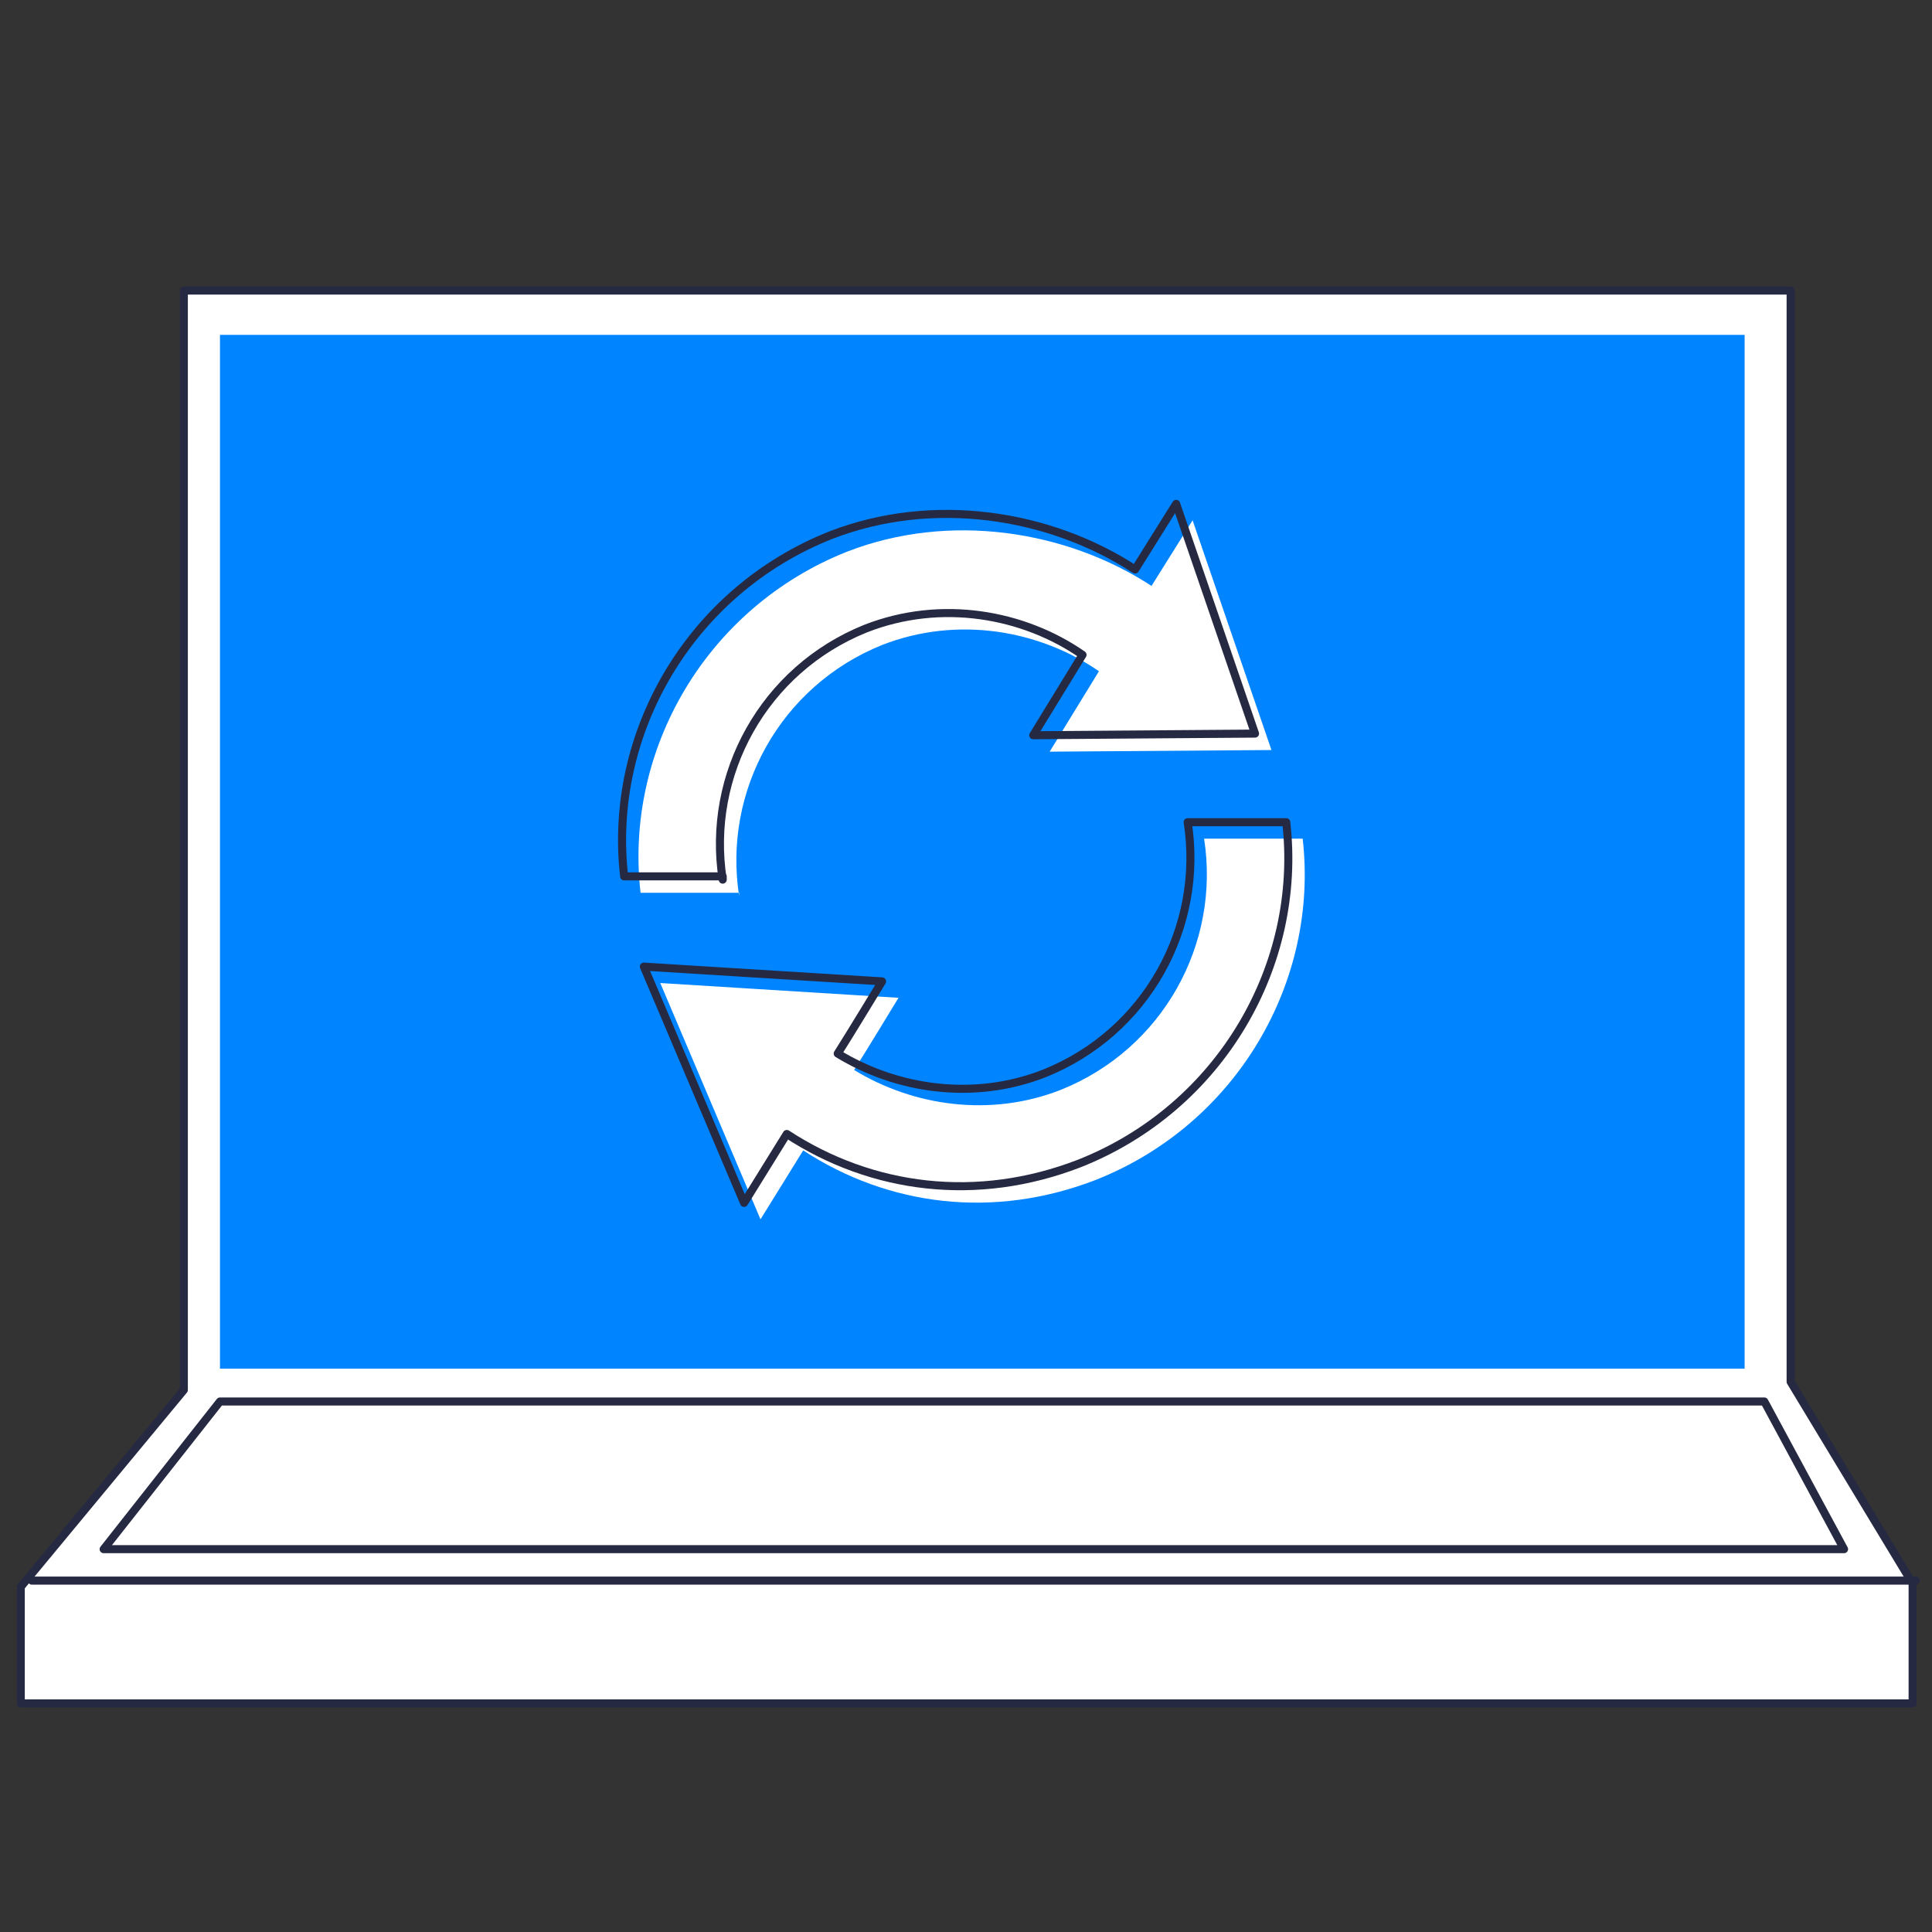 <svg width="120" height="120" viewBox="0 0 120 120" fill="none" xmlns="http://www.w3.org/2000/svg">
<rect x="0" y="0" width="120" height="120" fill="#333333" stroke="none"/>
<path d="M111.219 85.825V25.079V18.047H11.418V23.245V86.335L1.29 98.565V105.802H118.796V98.361L111.219 85.825Z" fill="white" stroke="#262942" stroke-width="0.5" stroke-miterlimit="22.93" stroke-linecap="round" stroke-linejoin="round"/>
<path d="M1.975 98.174L119 98.174" stroke="#262942" stroke-width="0.5" stroke-miterlimit="22.93" stroke-linecap="round" stroke-linejoin="round"/>
<path d="M108.362 20.799H13.663V85.01H108.362V20.799Z" fill="#0084FF"/>
<path d="M114.537 96.222H6.438L13.663 87.049H109.586L114.537 96.222Z" fill="white" stroke="#262942" stroke-width="0.5" stroke-miterlimit="22.93" stroke-linecap="round" stroke-linejoin="round"/>
<path d="M45.909 55.657C44.889 49.133 48.46 42.611 54.787 40.062C59.481 38.228 64.584 39.145 68.257 41.693L65.196 46.687L78.972 46.586L74.074 32.316L71.523 36.393C66.216 32.928 58.971 31.807 52.644 34.253C43.868 37.718 38.766 46.586 39.786 55.453H45.909V55.657Z" fill="white"/>
<path d="M74.788 52.089C75.809 58.612 72.237 65.135 65.91 67.683C61.522 69.416 56.726 68.702 53.052 66.46C53.767 65.339 55.808 61.975 55.808 61.975L41.011 61.058L47.236 75.735L49.889 71.454C55.195 74.919 61.726 75.735 68.053 73.289C76.829 69.823 81.931 60.956 80.911 52.089H74.788Z" fill="white"/>
<path d="M44.889 54.636C43.868 48.113 47.44 41.59 53.767 39.042C58.461 37.207 63.563 38.125 67.237 40.673L64.176 45.667L77.952 45.565L73.054 31.296L70.502 35.373C65.196 31.907 57.951 30.786 51.624 33.232C42.848 36.698 37.746 45.565 38.766 54.432H44.889V54.636Z" stroke="#262942" stroke-width="0.5" stroke-miterlimit="22.93" stroke-linecap="round" stroke-linejoin="round"/>
<path d="M73.768 51.068C74.788 57.591 71.217 64.114 64.89 66.662C60.502 68.395 55.706 67.682 52.032 65.439C52.746 64.318 54.787 60.955 54.787 60.955L39.991 60.038L46.215 74.714L48.869 70.433C54.175 73.899 60.706 74.714 67.033 72.268C75.809 68.803 80.911 59.936 79.891 51.068H73.768Z" stroke="#262942" stroke-width="0.5" stroke-miterlimit="22.93" stroke-linecap="round" stroke-linejoin="round"/>
</svg>
